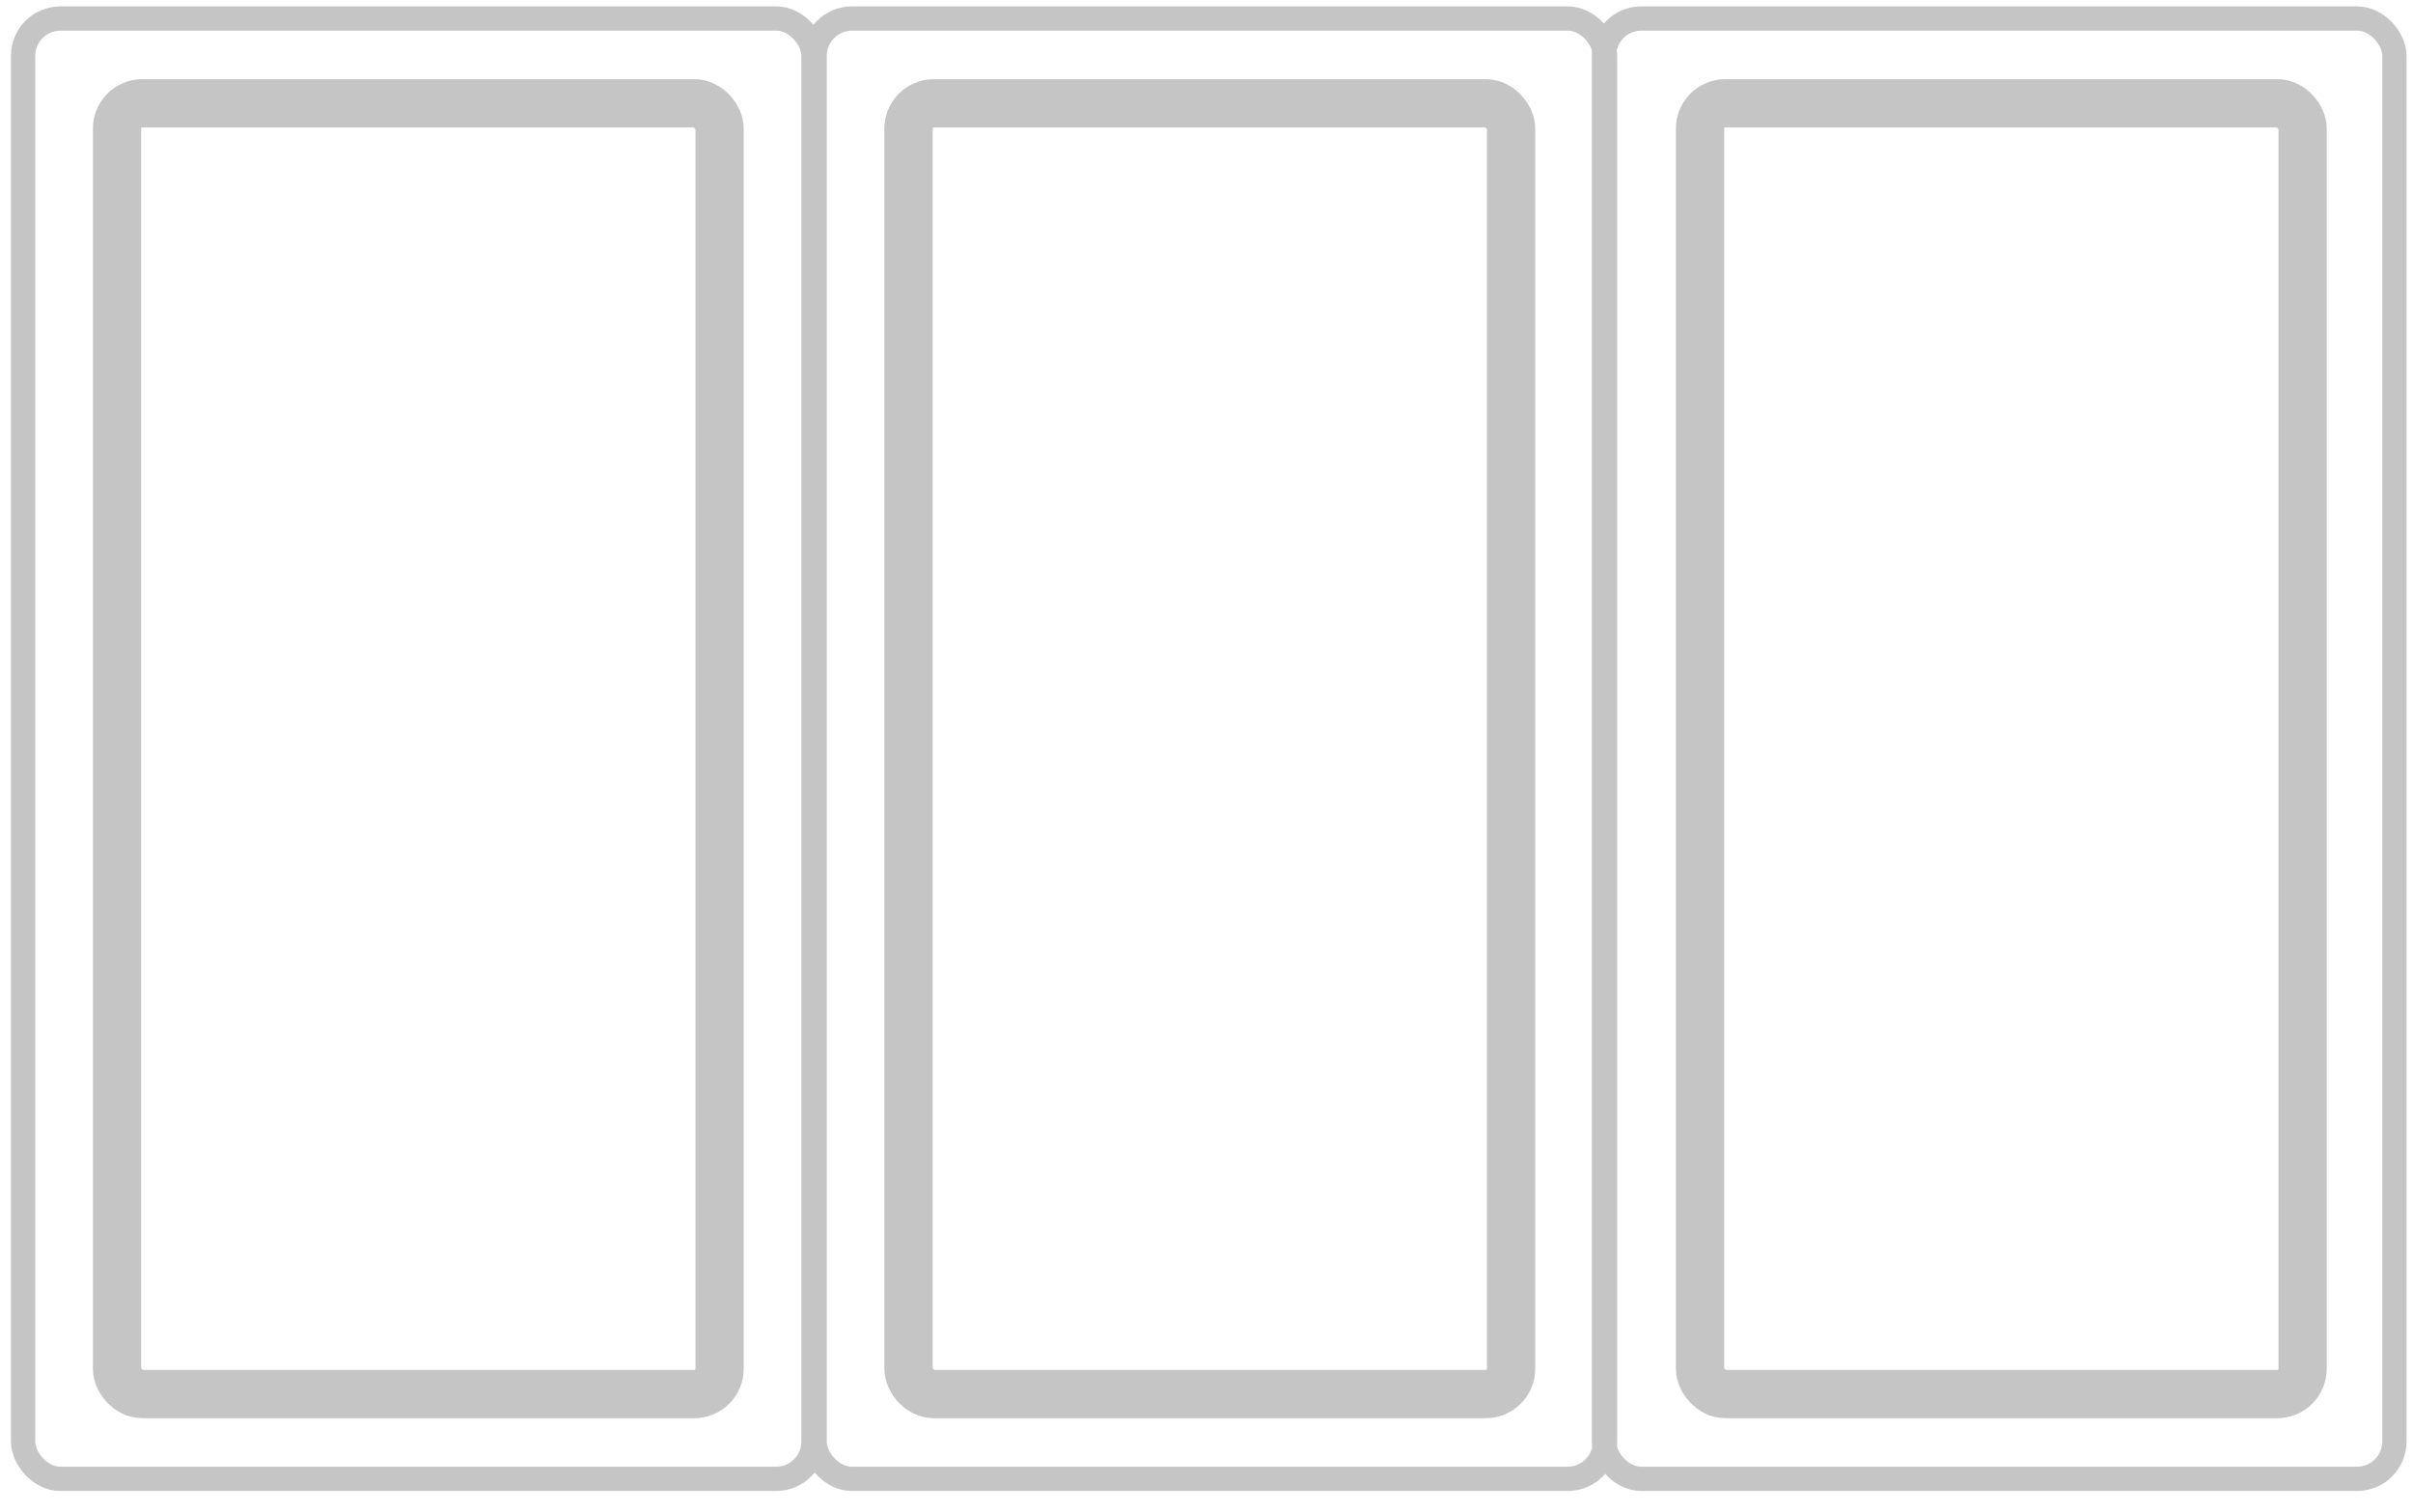 <svg width="75" height="47" viewBox="0 0 75 47" fill="none" xmlns="http://www.w3.org/2000/svg"><rect x=".718" y=".576" width="24.567" height="45.403" rx="1.16" stroke="#C5C5C5" stroke-width=".755"/><rect x="3.637" y="3.211" width="18.729" height="40.133" rx=".788" stroke="#C5C5C5" stroke-width="1.5"/><rect x="28.238" y="3.211" width="18.729" height="40.133" rx=".788" stroke="#C5C5C5" stroke-width="1.5"/><rect x="52.84" y="3.211" width="18.729" height="40.133" rx=".788" stroke="#C5C5C5" stroke-width="1.5"/><rect x="25.32" y=".576" width="24.567" height="45.403" rx="1.16" stroke="#C5C5C5" stroke-width=".755"/><rect x="49.855" y=".576" width="24.567" height="45.403" rx="1.16" stroke="#C5C5C5" stroke-width=".755"/></svg>